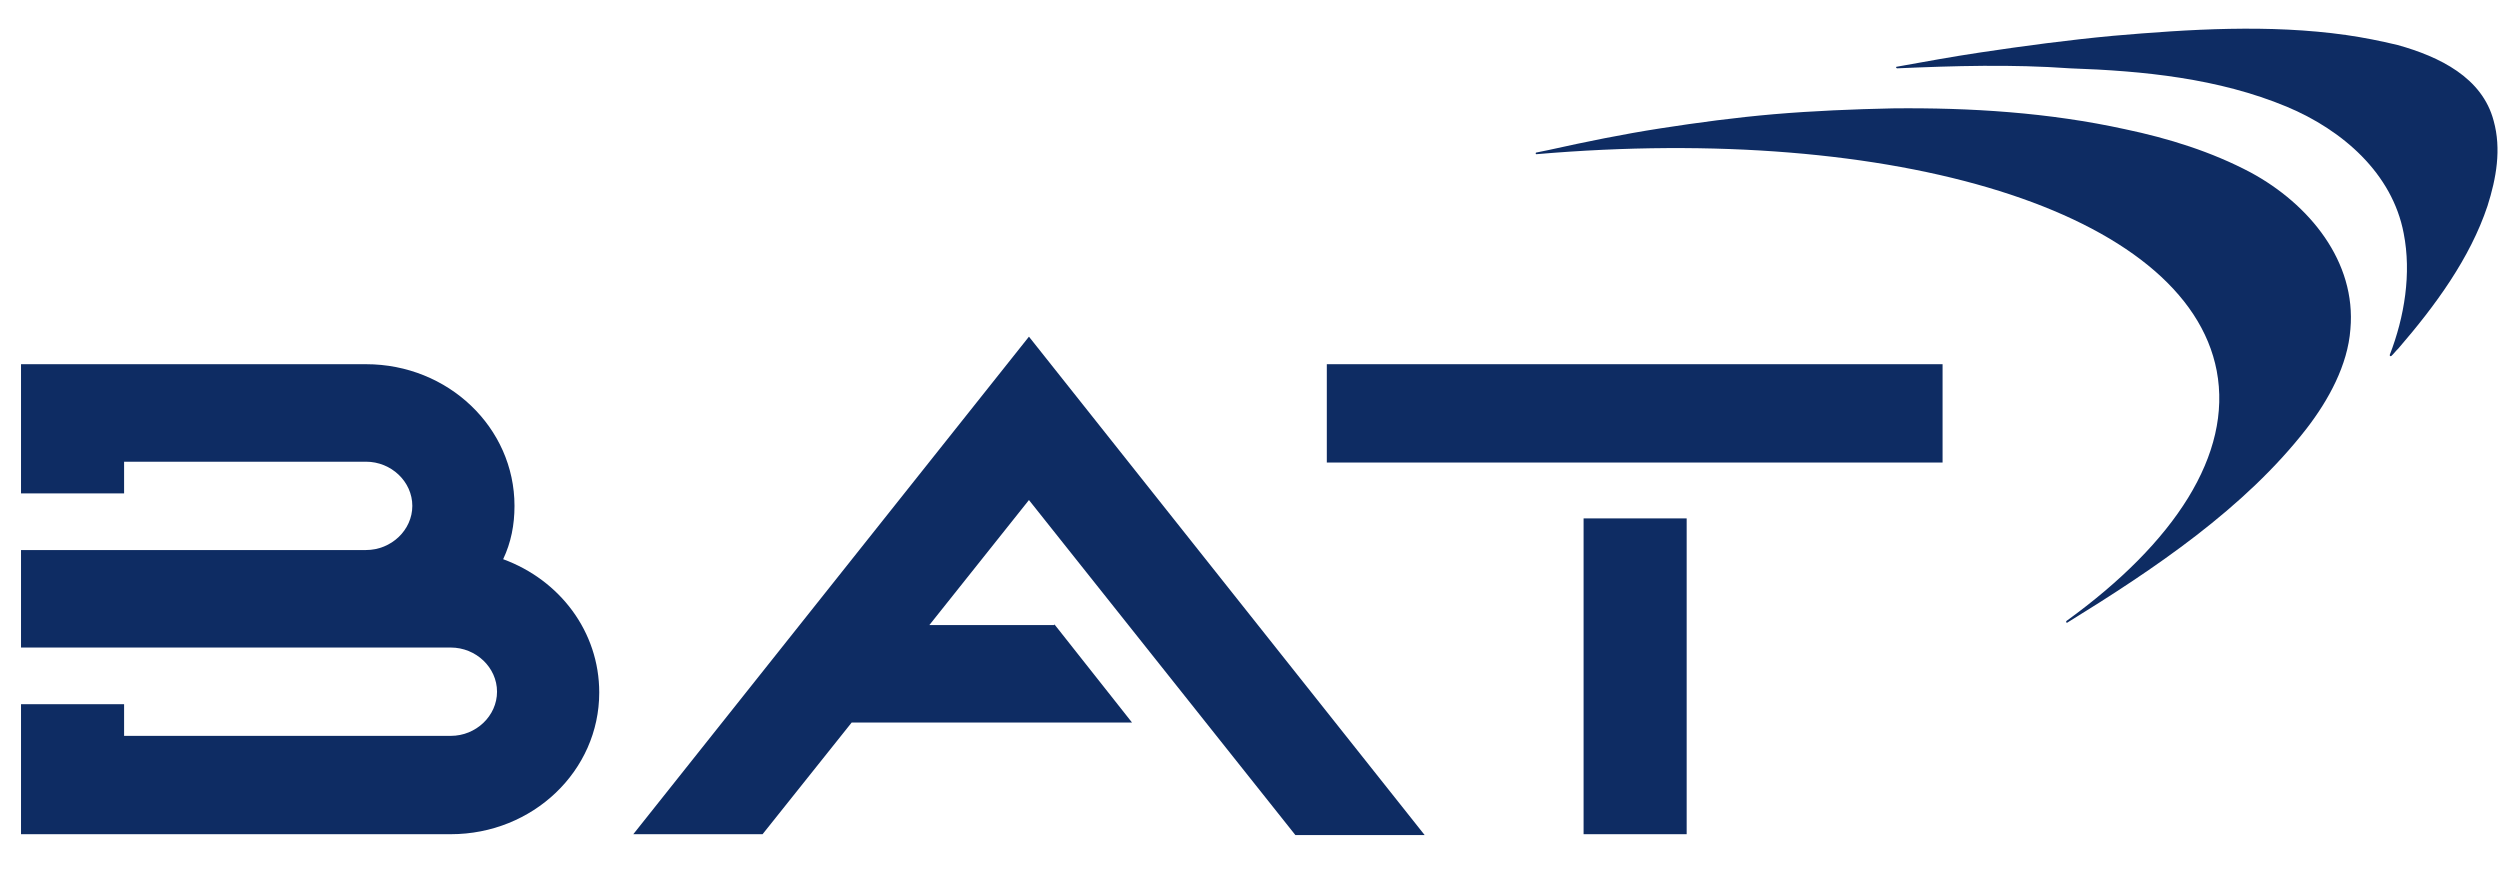 <?xml version="1.0" encoding="UTF-8"?> <svg xmlns="http://www.w3.org/2000/svg" width="69" height="24" viewBox="0 0 69 24" fill="none"><path d="M61.182 10.237C61.616 12.537 60.025 14.975 57.036 17.137C57.012 17.16 57.036 17.206 57.06 17.183C59.446 15.711 61.954 14.032 63.665 11.824C64.268 11.042 64.798 10.076 64.871 9.087C65.039 7.223 63.737 5.636 62.122 4.762C61.038 4.187 59.856 3.819 58.651 3.566C56.554 3.106 54.384 2.968 52.239 2.991C51.154 3.014 50.045 3.06 48.96 3.152C47.899 3.244 46.863 3.382 45.826 3.543C44.789 3.704 43.777 3.911 42.74 4.141C42.62 4.164 42.524 4.187 42.403 4.21C42.379 4.21 42.379 4.256 42.403 4.256C52.287 3.405 60.339 5.82 61.182 10.237Z" fill="#0E2C63"></path><path d="M52.36 1.886C52.336 1.886 52.312 1.84 52.36 1.84C53.132 1.702 53.879 1.564 54.65 1.449C55.879 1.265 57.085 1.104 58.314 0.989C60.436 0.805 62.63 0.667 64.751 0.966C65.233 1.035 65.691 1.127 66.173 1.242C67.33 1.564 68.511 2.139 68.825 3.335C69.042 4.117 68.897 4.922 68.656 5.681C68.174 7.13 67.21 8.442 66.197 9.615C66.125 9.684 66.077 9.753 66.004 9.822C65.98 9.845 65.956 9.822 65.956 9.799C66.366 8.741 66.559 7.544 66.342 6.44C66.028 4.784 64.654 3.588 63.112 2.944C61.231 2.162 59.158 1.955 57.133 1.886C55.518 1.771 53.951 1.817 52.36 1.886Z" fill="#0E2C63"></path><path d="M16.539 19.114C16.539 21.276 14.707 23.024 12.441 23.024H0.58V19.436H3.425V20.31H12.441C13.14 20.31 13.718 19.758 13.718 19.091C13.718 18.424 13.14 17.872 12.441 17.872H0.58V15.181H10.102C10.801 15.181 11.38 14.629 11.38 13.962C11.38 13.295 10.801 12.743 10.102 12.743H3.425V13.617H0.58V10.052H10.102C12.368 10.052 14.2 11.8 14.2 13.962C14.2 14.491 14.104 14.974 13.887 15.434C15.454 16.009 16.539 17.435 16.539 19.114ZM36.62 10.052H53.615V12.766H36.62V10.052ZM43.707 14.307H46.552V23.024H43.707V14.307ZM29.099 17.228L31.244 19.942H23.506L21.047 23.024H17.479L28.399 9.292L39.32 23.047H35.752L28.399 13.801L25.651 17.251H29.099V17.228Z" fill="#0E2C63"></path></svg> 